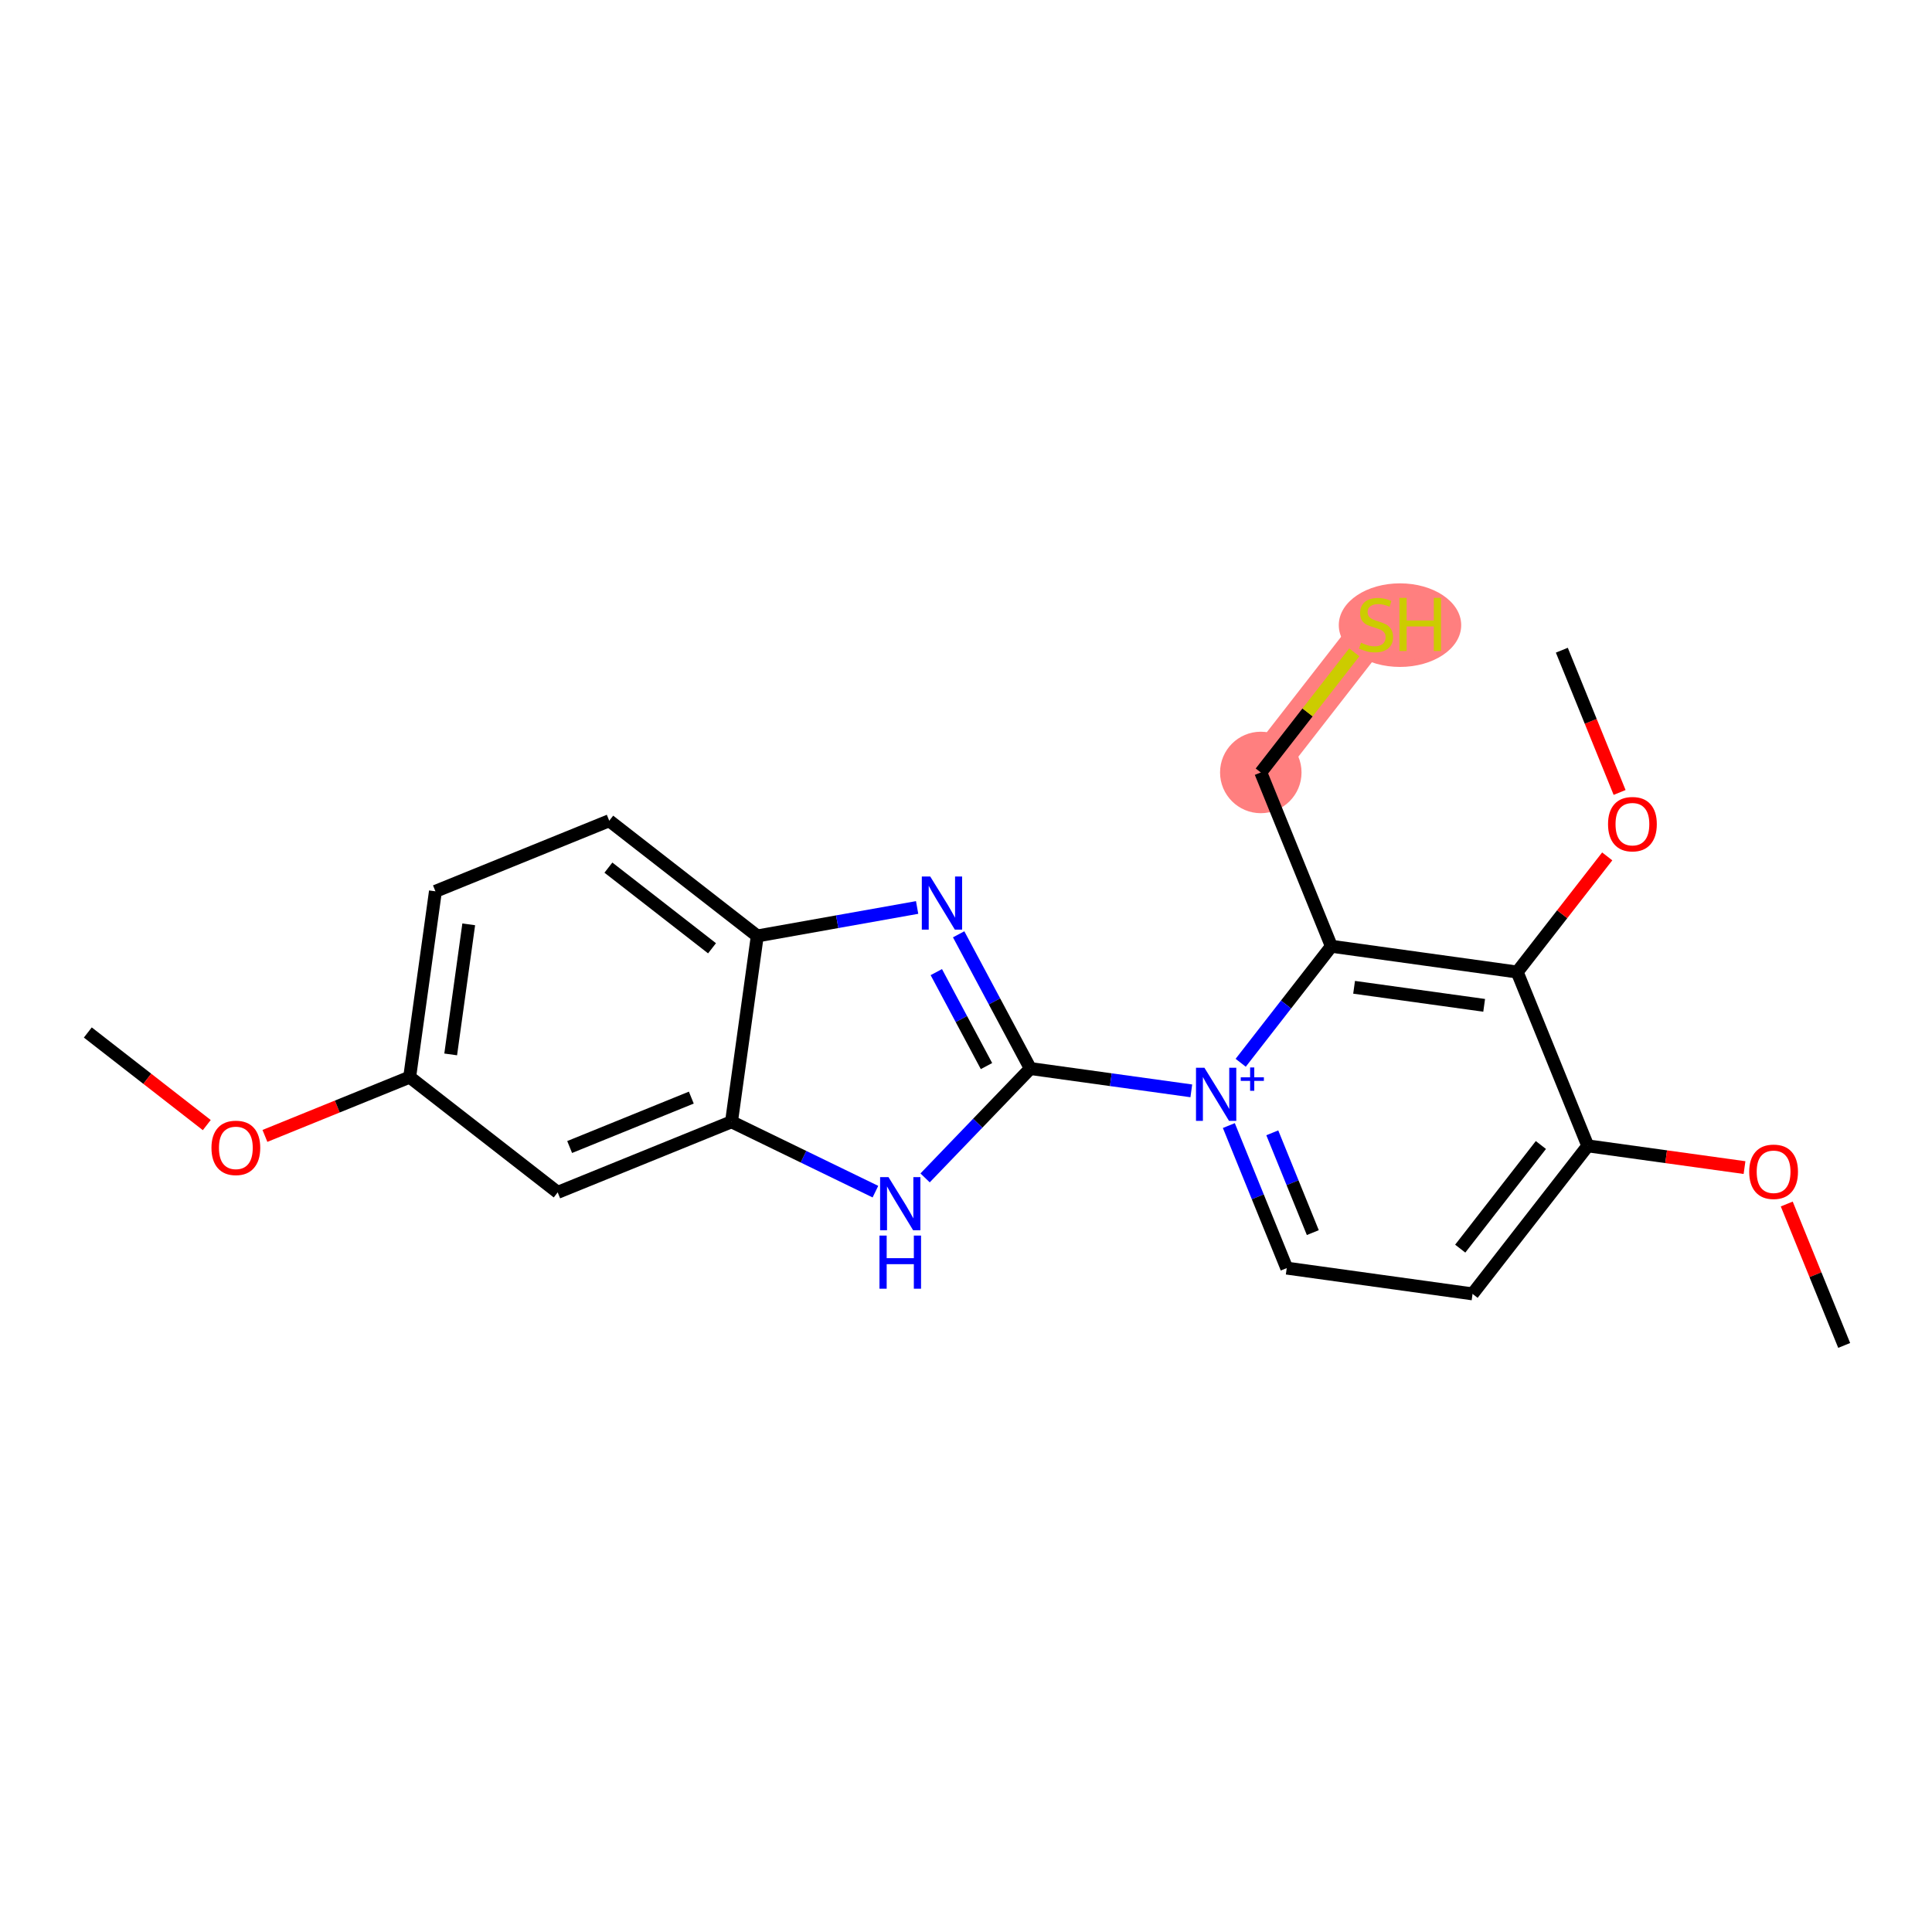 <?xml version='1.0' encoding='iso-8859-1'?>
<svg version='1.1' baseProfile='full'
              xmlns='http://www.w3.org/2000/svg'
                      xmlns:rdkit='http://www.rdkit.org/xml'
                      xmlns:xlink='http://www.w3.org/1999/xlink'
                  xml:space='preserve'
width='300px' height='300px' viewBox='0 0 300 300'>
<!-- END OF HEADER -->
<rect style='opacity:1.0;fill:#FFFFFF;stroke:none' width='300' height='300' x='0' y='0'> </rect>
<rect style='opacity:1.0;fill:#FFFFFF;stroke:none' width='300' height='300' x='0' y='0'> </rect>
<path d='M 195.775,119.947 L 213.667,96.961' style='fill:none;fill-rule:evenodd;stroke:#FF7F7F;stroke-width:6.2px;stroke-linecap:butt;stroke-linejoin:miter;stroke-opacity:1' />
<ellipse cx='195.775' cy='119.947' rx='5.826' ry='5.826'  style='fill:#FF7F7F;fill-rule:evenodd;stroke:#FF7F7F;stroke-width:1.0px;stroke-linecap:butt;stroke-linejoin:miter;stroke-opacity:1' />
<ellipse cx='217.39' cy='97.072' rx='9.005' ry='5.99'  style='fill:#FF7F7F;fill-rule:evenodd;stroke:#FF7F7F;stroke-width:1.0px;stroke-linecap:butt;stroke-linejoin:miter;stroke-opacity:1' />
<path class='bond-0 atom-0 atom-1' d='M 13.636,160.325 L 22.872,167.514' style='fill:none;fill-rule:evenodd;stroke:#000000;stroke-width:2.0px;stroke-linecap:butt;stroke-linejoin:miter;stroke-opacity:1' />
<path class='bond-0 atom-0 atom-1' d='M 22.872,167.514 L 32.108,174.703' style='fill:none;fill-rule:evenodd;stroke:#FF0000;stroke-width:2.0px;stroke-linecap:butt;stroke-linejoin:miter;stroke-opacity:1' />
<path class='bond-1 atom-1 atom-2' d='M 41.138,176.384 L 52.375,171.82' style='fill:none;fill-rule:evenodd;stroke:#FF0000;stroke-width:2.0px;stroke-linecap:butt;stroke-linejoin:miter;stroke-opacity:1' />
<path class='bond-1 atom-1 atom-2' d='M 52.375,171.82 L 63.612,167.257' style='fill:none;fill-rule:evenodd;stroke:#000000;stroke-width:2.0px;stroke-linecap:butt;stroke-linejoin:miter;stroke-opacity:1' />
<path class='bond-2 atom-2 atom-3' d='M 63.612,167.257 L 67.614,138.404' style='fill:none;fill-rule:evenodd;stroke:#000000;stroke-width:2.0px;stroke-linecap:butt;stroke-linejoin:miter;stroke-opacity:1' />
<path class='bond-2 atom-2 atom-3' d='M 69.983,163.729 L 72.784,143.532' style='fill:none;fill-rule:evenodd;stroke:#000000;stroke-width:2.0px;stroke-linecap:butt;stroke-linejoin:miter;stroke-opacity:1' />
<path class='bond-22 atom-22 atom-2' d='M 86.599,185.15 L 63.612,167.257' style='fill:none;fill-rule:evenodd;stroke:#000000;stroke-width:2.0px;stroke-linecap:butt;stroke-linejoin:miter;stroke-opacity:1' />
<path class='bond-3 atom-3 atom-4' d='M 67.614,138.404 L 94.603,127.443' style='fill:none;fill-rule:evenodd;stroke:#000000;stroke-width:2.0px;stroke-linecap:butt;stroke-linejoin:miter;stroke-opacity:1' />
<path class='bond-4 atom-4 atom-5' d='M 94.603,127.443 L 117.59,145.335' style='fill:none;fill-rule:evenodd;stroke:#000000;stroke-width:2.0px;stroke-linecap:butt;stroke-linejoin:miter;stroke-opacity:1' />
<path class='bond-4 atom-4 atom-5' d='M 94.472,134.724 L 110.563,147.249' style='fill:none;fill-rule:evenodd;stroke:#000000;stroke-width:2.0px;stroke-linecap:butt;stroke-linejoin:miter;stroke-opacity:1' />
<path class='bond-5 atom-5 atom-6' d='M 117.59,145.335 L 130,143.124' style='fill:none;fill-rule:evenodd;stroke:#000000;stroke-width:2.0px;stroke-linecap:butt;stroke-linejoin:miter;stroke-opacity:1' />
<path class='bond-5 atom-5 atom-6' d='M 130,143.124 L 142.411,140.913' style='fill:none;fill-rule:evenodd;stroke:#0000FF;stroke-width:2.0px;stroke-linecap:butt;stroke-linejoin:miter;stroke-opacity:1' />
<path class='bond-23 atom-21 atom-5' d='M 113.587,174.189 L 117.59,145.335' style='fill:none;fill-rule:evenodd;stroke:#000000;stroke-width:2.0px;stroke-linecap:butt;stroke-linejoin:miter;stroke-opacity:1' />
<path class='bond-6 atom-6 atom-7' d='M 148.859,145.079 L 154.424,155.5' style='fill:none;fill-rule:evenodd;stroke:#0000FF;stroke-width:2.0px;stroke-linecap:butt;stroke-linejoin:miter;stroke-opacity:1' />
<path class='bond-6 atom-6 atom-7' d='M 154.424,155.5 L 159.989,165.921' style='fill:none;fill-rule:evenodd;stroke:#000000;stroke-width:2.0px;stroke-linecap:butt;stroke-linejoin:miter;stroke-opacity:1' />
<path class='bond-6 atom-6 atom-7' d='M 145.39,150.949 L 149.285,158.244' style='fill:none;fill-rule:evenodd;stroke:#0000FF;stroke-width:2.0px;stroke-linecap:butt;stroke-linejoin:miter;stroke-opacity:1' />
<path class='bond-6 atom-6 atom-7' d='M 149.285,158.244 L 153.181,165.539' style='fill:none;fill-rule:evenodd;stroke:#000000;stroke-width:2.0px;stroke-linecap:butt;stroke-linejoin:miter;stroke-opacity:1' />
<path class='bond-7 atom-7 atom-8' d='M 159.989,165.921 L 172.488,167.654' style='fill:none;fill-rule:evenodd;stroke:#000000;stroke-width:2.0px;stroke-linecap:butt;stroke-linejoin:miter;stroke-opacity:1' />
<path class='bond-7 atom-7 atom-8' d='M 172.488,167.654 L 184.986,169.388' style='fill:none;fill-rule:evenodd;stroke:#0000FF;stroke-width:2.0px;stroke-linecap:butt;stroke-linejoin:miter;stroke-opacity:1' />
<path class='bond-19 atom-7 atom-20' d='M 159.989,165.921 L 151.819,174.412' style='fill:none;fill-rule:evenodd;stroke:#000000;stroke-width:2.0px;stroke-linecap:butt;stroke-linejoin:miter;stroke-opacity:1' />
<path class='bond-19 atom-7 atom-20' d='M 151.819,174.412 L 143.649,182.903' style='fill:none;fill-rule:evenodd;stroke:#0000FF;stroke-width:2.0px;stroke-linecap:butt;stroke-linejoin:miter;stroke-opacity:1' />
<path class='bond-8 atom-8 atom-9' d='M 190.814,174.776 L 195.309,185.844' style='fill:none;fill-rule:evenodd;stroke:#0000FF;stroke-width:2.0px;stroke-linecap:butt;stroke-linejoin:miter;stroke-opacity:1' />
<path class='bond-8 atom-8 atom-9' d='M 195.309,185.844 L 199.803,196.912' style='fill:none;fill-rule:evenodd;stroke:#000000;stroke-width:2.0px;stroke-linecap:butt;stroke-linejoin:miter;stroke-opacity:1' />
<path class='bond-8 atom-8 atom-9' d='M 197.56,175.904 L 200.706,183.652' style='fill:none;fill-rule:evenodd;stroke:#0000FF;stroke-width:2.0px;stroke-linecap:butt;stroke-linejoin:miter;stroke-opacity:1' />
<path class='bond-8 atom-8 atom-9' d='M 200.706,183.652 L 203.853,191.399' style='fill:none;fill-rule:evenodd;stroke:#000000;stroke-width:2.0px;stroke-linecap:butt;stroke-linejoin:miter;stroke-opacity:1' />
<path class='bond-24 atom-17 atom-8' d='M 206.735,146.936 L 199.695,155.981' style='fill:none;fill-rule:evenodd;stroke:#000000;stroke-width:2.0px;stroke-linecap:butt;stroke-linejoin:miter;stroke-opacity:1' />
<path class='bond-24 atom-17 atom-8' d='M 199.695,155.981 L 192.654,165.027' style='fill:none;fill-rule:evenodd;stroke:#0000FF;stroke-width:2.0px;stroke-linecap:butt;stroke-linejoin:miter;stroke-opacity:1' />
<path class='bond-9 atom-9 atom-10' d='M 199.803,196.912 L 228.657,200.914' style='fill:none;fill-rule:evenodd;stroke:#000000;stroke-width:2.0px;stroke-linecap:butt;stroke-linejoin:miter;stroke-opacity:1' />
<path class='bond-10 atom-10 atom-11' d='M 228.657,200.914 L 246.55,177.927' style='fill:none;fill-rule:evenodd;stroke:#000000;stroke-width:2.0px;stroke-linecap:butt;stroke-linejoin:miter;stroke-opacity:1' />
<path class='bond-10 atom-10 atom-11' d='M 226.743,193.887 L 239.268,177.797' style='fill:none;fill-rule:evenodd;stroke:#000000;stroke-width:2.0px;stroke-linecap:butt;stroke-linejoin:miter;stroke-opacity:1' />
<path class='bond-11 atom-11 atom-12' d='M 246.55,177.927 L 258.719,179.615' style='fill:none;fill-rule:evenodd;stroke:#000000;stroke-width:2.0px;stroke-linecap:butt;stroke-linejoin:miter;stroke-opacity:1' />
<path class='bond-11 atom-11 atom-12' d='M 258.719,179.615 L 270.888,181.303' style='fill:none;fill-rule:evenodd;stroke:#FF0000;stroke-width:2.0px;stroke-linecap:butt;stroke-linejoin:miter;stroke-opacity:1' />
<path class='bond-13 atom-11 atom-14' d='M 246.55,177.927 L 235.589,150.938' style='fill:none;fill-rule:evenodd;stroke:#000000;stroke-width:2.0px;stroke-linecap:butt;stroke-linejoin:miter;stroke-opacity:1' />
<path class='bond-12 atom-12 atom-13' d='M 277.445,186.957 L 281.904,197.938' style='fill:none;fill-rule:evenodd;stroke:#FF0000;stroke-width:2.0px;stroke-linecap:butt;stroke-linejoin:miter;stroke-opacity:1' />
<path class='bond-12 atom-12 atom-13' d='M 281.904,197.938 L 286.364,208.918' style='fill:none;fill-rule:evenodd;stroke:#000000;stroke-width:2.0px;stroke-linecap:butt;stroke-linejoin:miter;stroke-opacity:1' />
<path class='bond-14 atom-14 atom-15' d='M 235.589,150.938 L 242.578,141.959' style='fill:none;fill-rule:evenodd;stroke:#000000;stroke-width:2.0px;stroke-linecap:butt;stroke-linejoin:miter;stroke-opacity:1' />
<path class='bond-14 atom-14 atom-15' d='M 242.578,141.959 L 249.568,132.98' style='fill:none;fill-rule:evenodd;stroke:#FF0000;stroke-width:2.0px;stroke-linecap:butt;stroke-linejoin:miter;stroke-opacity:1' />
<path class='bond-16 atom-14 atom-17' d='M 235.589,150.938 L 206.735,146.936' style='fill:none;fill-rule:evenodd;stroke:#000000;stroke-width:2.0px;stroke-linecap:butt;stroke-linejoin:miter;stroke-opacity:1' />
<path class='bond-16 atom-14 atom-17' d='M 230.46,156.109 L 210.263,153.307' style='fill:none;fill-rule:evenodd;stroke:#000000;stroke-width:2.0px;stroke-linecap:butt;stroke-linejoin:miter;stroke-opacity:1' />
<path class='bond-15 atom-15 atom-16' d='M 251.492,123.052 L 247.006,112.008' style='fill:none;fill-rule:evenodd;stroke:#FF0000;stroke-width:2.0px;stroke-linecap:butt;stroke-linejoin:miter;stroke-opacity:1' />
<path class='bond-15 atom-15 atom-16' d='M 247.006,112.008 L 242.521,100.963' style='fill:none;fill-rule:evenodd;stroke:#000000;stroke-width:2.0px;stroke-linecap:butt;stroke-linejoin:miter;stroke-opacity:1' />
<path class='bond-17 atom-17 atom-18' d='M 206.735,146.936 L 195.775,119.947' style='fill:none;fill-rule:evenodd;stroke:#000000;stroke-width:2.0px;stroke-linecap:butt;stroke-linejoin:miter;stroke-opacity:1' />
<path class='bond-18 atom-18 atom-19' d='M 195.775,119.947 L 203.034,110.621' style='fill:none;fill-rule:evenodd;stroke:#000000;stroke-width:2.0px;stroke-linecap:butt;stroke-linejoin:miter;stroke-opacity:1' />
<path class='bond-18 atom-18 atom-19' d='M 203.034,110.621 L 210.294,101.294' style='fill:none;fill-rule:evenodd;stroke:#CCCC00;stroke-width:2.0px;stroke-linecap:butt;stroke-linejoin:miter;stroke-opacity:1' />
<path class='bond-20 atom-20 atom-21' d='M 135.935,185.039 L 124.761,179.614' style='fill:none;fill-rule:evenodd;stroke:#0000FF;stroke-width:2.0px;stroke-linecap:butt;stroke-linejoin:miter;stroke-opacity:1' />
<path class='bond-20 atom-20 atom-21' d='M 124.761,179.614 L 113.587,174.189' style='fill:none;fill-rule:evenodd;stroke:#000000;stroke-width:2.0px;stroke-linecap:butt;stroke-linejoin:miter;stroke-opacity:1' />
<path class='bond-21 atom-21 atom-22' d='M 113.587,174.189 L 86.599,185.15' style='fill:none;fill-rule:evenodd;stroke:#000000;stroke-width:2.0px;stroke-linecap:butt;stroke-linejoin:miter;stroke-opacity:1' />
<path class='bond-21 atom-21 atom-22' d='M 107.347,170.435 L 88.455,178.108' style='fill:none;fill-rule:evenodd;stroke:#000000;stroke-width:2.0px;stroke-linecap:butt;stroke-linejoin:miter;stroke-opacity:1' />
<path  class='atom-1' d='M 32.836 178.241
Q 32.836 176.26, 33.815 175.153
Q 34.794 174.046, 36.623 174.046
Q 38.452 174.046, 39.431 175.153
Q 40.41 176.26, 40.41 178.241
Q 40.41 180.245, 39.419 181.387
Q 38.429 182.517, 36.623 182.517
Q 34.805 182.517, 33.815 181.387
Q 32.836 180.257, 32.836 178.241
M 36.623 181.585
Q 37.882 181.585, 38.557 180.746
Q 39.245 179.895, 39.245 178.241
Q 39.245 176.621, 38.557 175.806
Q 37.882 174.978, 36.623 174.978
Q 35.365 174.978, 34.677 175.794
Q 34.001 176.61, 34.001 178.241
Q 34.001 179.907, 34.677 180.746
Q 35.365 181.585, 36.623 181.585
' fill='#FF0000'/>
<path  class='atom-6' d='M 144.444 136.101
L 147.147 140.47
Q 147.415 140.901, 147.846 141.682
Q 148.278 142.463, 148.301 142.509
L 148.301 136.101
L 149.396 136.101
L 149.396 144.35
L 148.266 144.35
L 145.365 139.573
Q 145.027 139.014, 144.665 138.373
Q 144.316 137.732, 144.211 137.534
L 144.211 144.35
L 143.139 144.35
L 143.139 136.101
L 144.444 136.101
' fill='#0000FF'/>
<path  class='atom-8' d='M 187.019 165.798
L 189.722 170.168
Q 189.99 170.599, 190.422 171.379
Q 190.853 172.16, 190.876 172.207
L 190.876 165.798
L 191.971 165.798
L 191.971 174.048
L 190.841 174.048
L 187.94 169.271
Q 187.602 168.711, 187.241 168.07
Q 186.891 167.43, 186.786 167.231
L 186.786 174.048
L 185.714 174.048
L 185.714 165.798
L 187.019 165.798
' fill='#0000FF'/>
<path  class='atom-8' d='M 192.663 167.285
L 194.117 167.285
L 194.117 165.755
L 194.763 165.755
L 194.763 167.285
L 196.255 167.285
L 196.255 167.839
L 194.763 167.839
L 194.763 169.377
L 194.117 169.377
L 194.117 167.839
L 192.663 167.839
L 192.663 167.285
' fill='#0000FF'/>
<path  class='atom-12' d='M 271.616 181.953
Q 271.616 179.972, 272.595 178.865
Q 273.574 177.758, 275.403 177.758
Q 277.232 177.758, 278.211 178.865
Q 279.19 179.972, 279.19 181.953
Q 279.19 183.957, 278.199 185.099
Q 277.209 186.229, 275.403 186.229
Q 273.585 186.229, 272.595 185.099
Q 271.616 183.969, 271.616 181.953
M 275.403 185.297
Q 276.661 185.297, 277.337 184.458
Q 278.025 183.607, 278.025 181.953
Q 278.025 180.333, 277.337 179.518
Q 276.661 178.69, 275.403 178.69
Q 274.145 178.69, 273.457 179.506
Q 272.781 180.322, 272.781 181.953
Q 272.781 183.619, 273.457 184.458
Q 274.145 185.297, 275.403 185.297
' fill='#FF0000'/>
<path  class='atom-15' d='M 249.695 127.975
Q 249.695 125.994, 250.673 124.887
Q 251.652 123.78, 253.481 123.78
Q 255.311 123.78, 256.29 124.887
Q 257.268 125.994, 257.268 127.975
Q 257.268 129.979, 256.278 131.121
Q 255.288 132.251, 253.481 132.251
Q 251.664 132.251, 250.673 131.121
Q 249.695 129.991, 249.695 127.975
M 253.481 131.319
Q 254.74 131.319, 255.416 130.48
Q 256.103 129.63, 256.103 127.975
Q 256.103 126.355, 255.416 125.54
Q 254.74 124.713, 253.481 124.713
Q 252.223 124.713, 251.536 125.528
Q 250.86 126.344, 250.86 127.975
Q 250.86 129.641, 251.536 130.48
Q 252.223 131.319, 253.481 131.319
' fill='#FF0000'/>
<path  class='atom-19' d='M 211.337 99.804
Q 211.43 99.839, 211.815 100.002
Q 212.199 100.165, 212.619 100.27
Q 213.05 100.363, 213.469 100.363
Q 214.25 100.363, 214.704 99.99
Q 215.159 99.606, 215.159 98.942
Q 215.159 98.487, 214.926 98.207
Q 214.704 97.928, 214.355 97.776
Q 214.005 97.625, 213.423 97.45
Q 212.689 97.229, 212.246 97.019
Q 211.815 96.809, 211.5 96.367
Q 211.197 95.924, 211.197 95.178
Q 211.197 94.141, 211.896 93.5
Q 212.607 92.859, 214.005 92.859
Q 214.961 92.859, 216.044 93.314
L 215.776 94.211
Q 214.786 93.803, 214.04 93.803
Q 213.236 93.803, 212.793 94.141
Q 212.351 94.467, 212.362 95.038
Q 212.362 95.481, 212.584 95.749
Q 212.817 96.017, 213.143 96.168
Q 213.481 96.32, 214.04 96.495
Q 214.786 96.728, 215.229 96.961
Q 215.671 97.194, 215.986 97.671
Q 216.312 98.138, 216.312 98.942
Q 216.312 100.083, 215.543 100.701
Q 214.786 101.307, 213.516 101.307
Q 212.782 101.307, 212.223 101.144
Q 211.675 100.992, 211.022 100.724
L 211.337 99.804
' fill='#CCCC00'/>
<path  class='atom-19' d='M 217.303 92.836
L 218.421 92.836
L 218.421 96.343
L 222.639 96.343
L 222.639 92.836
L 223.758 92.836
L 223.758 101.086
L 222.639 101.086
L 222.639 97.275
L 218.421 97.275
L 218.421 101.086
L 217.303 101.086
L 217.303 92.836
' fill='#CCCC00'/>
<path  class='atom-20' d='M 137.968 182.787
L 140.672 187.156
Q 140.94 187.587, 141.371 188.368
Q 141.802 189.148, 141.825 189.195
L 141.825 182.787
L 142.92 182.787
L 142.92 191.036
L 141.79 191.036
L 138.889 186.259
Q 138.551 185.7, 138.19 185.059
Q 137.84 184.418, 137.735 184.22
L 137.735 191.036
L 136.663 191.036
L 136.663 182.787
L 137.968 182.787
' fill='#0000FF'/>
<path  class='atom-20' d='M 136.564 191.861
L 137.683 191.861
L 137.683 195.368
L 141.901 195.368
L 141.901 191.861
L 143.019 191.861
L 143.019 200.111
L 141.901 200.111
L 141.901 196.3
L 137.683 196.3
L 137.683 200.111
L 136.564 200.111
L 136.564 191.861
' fill='#0000FF'/>
</svg>
